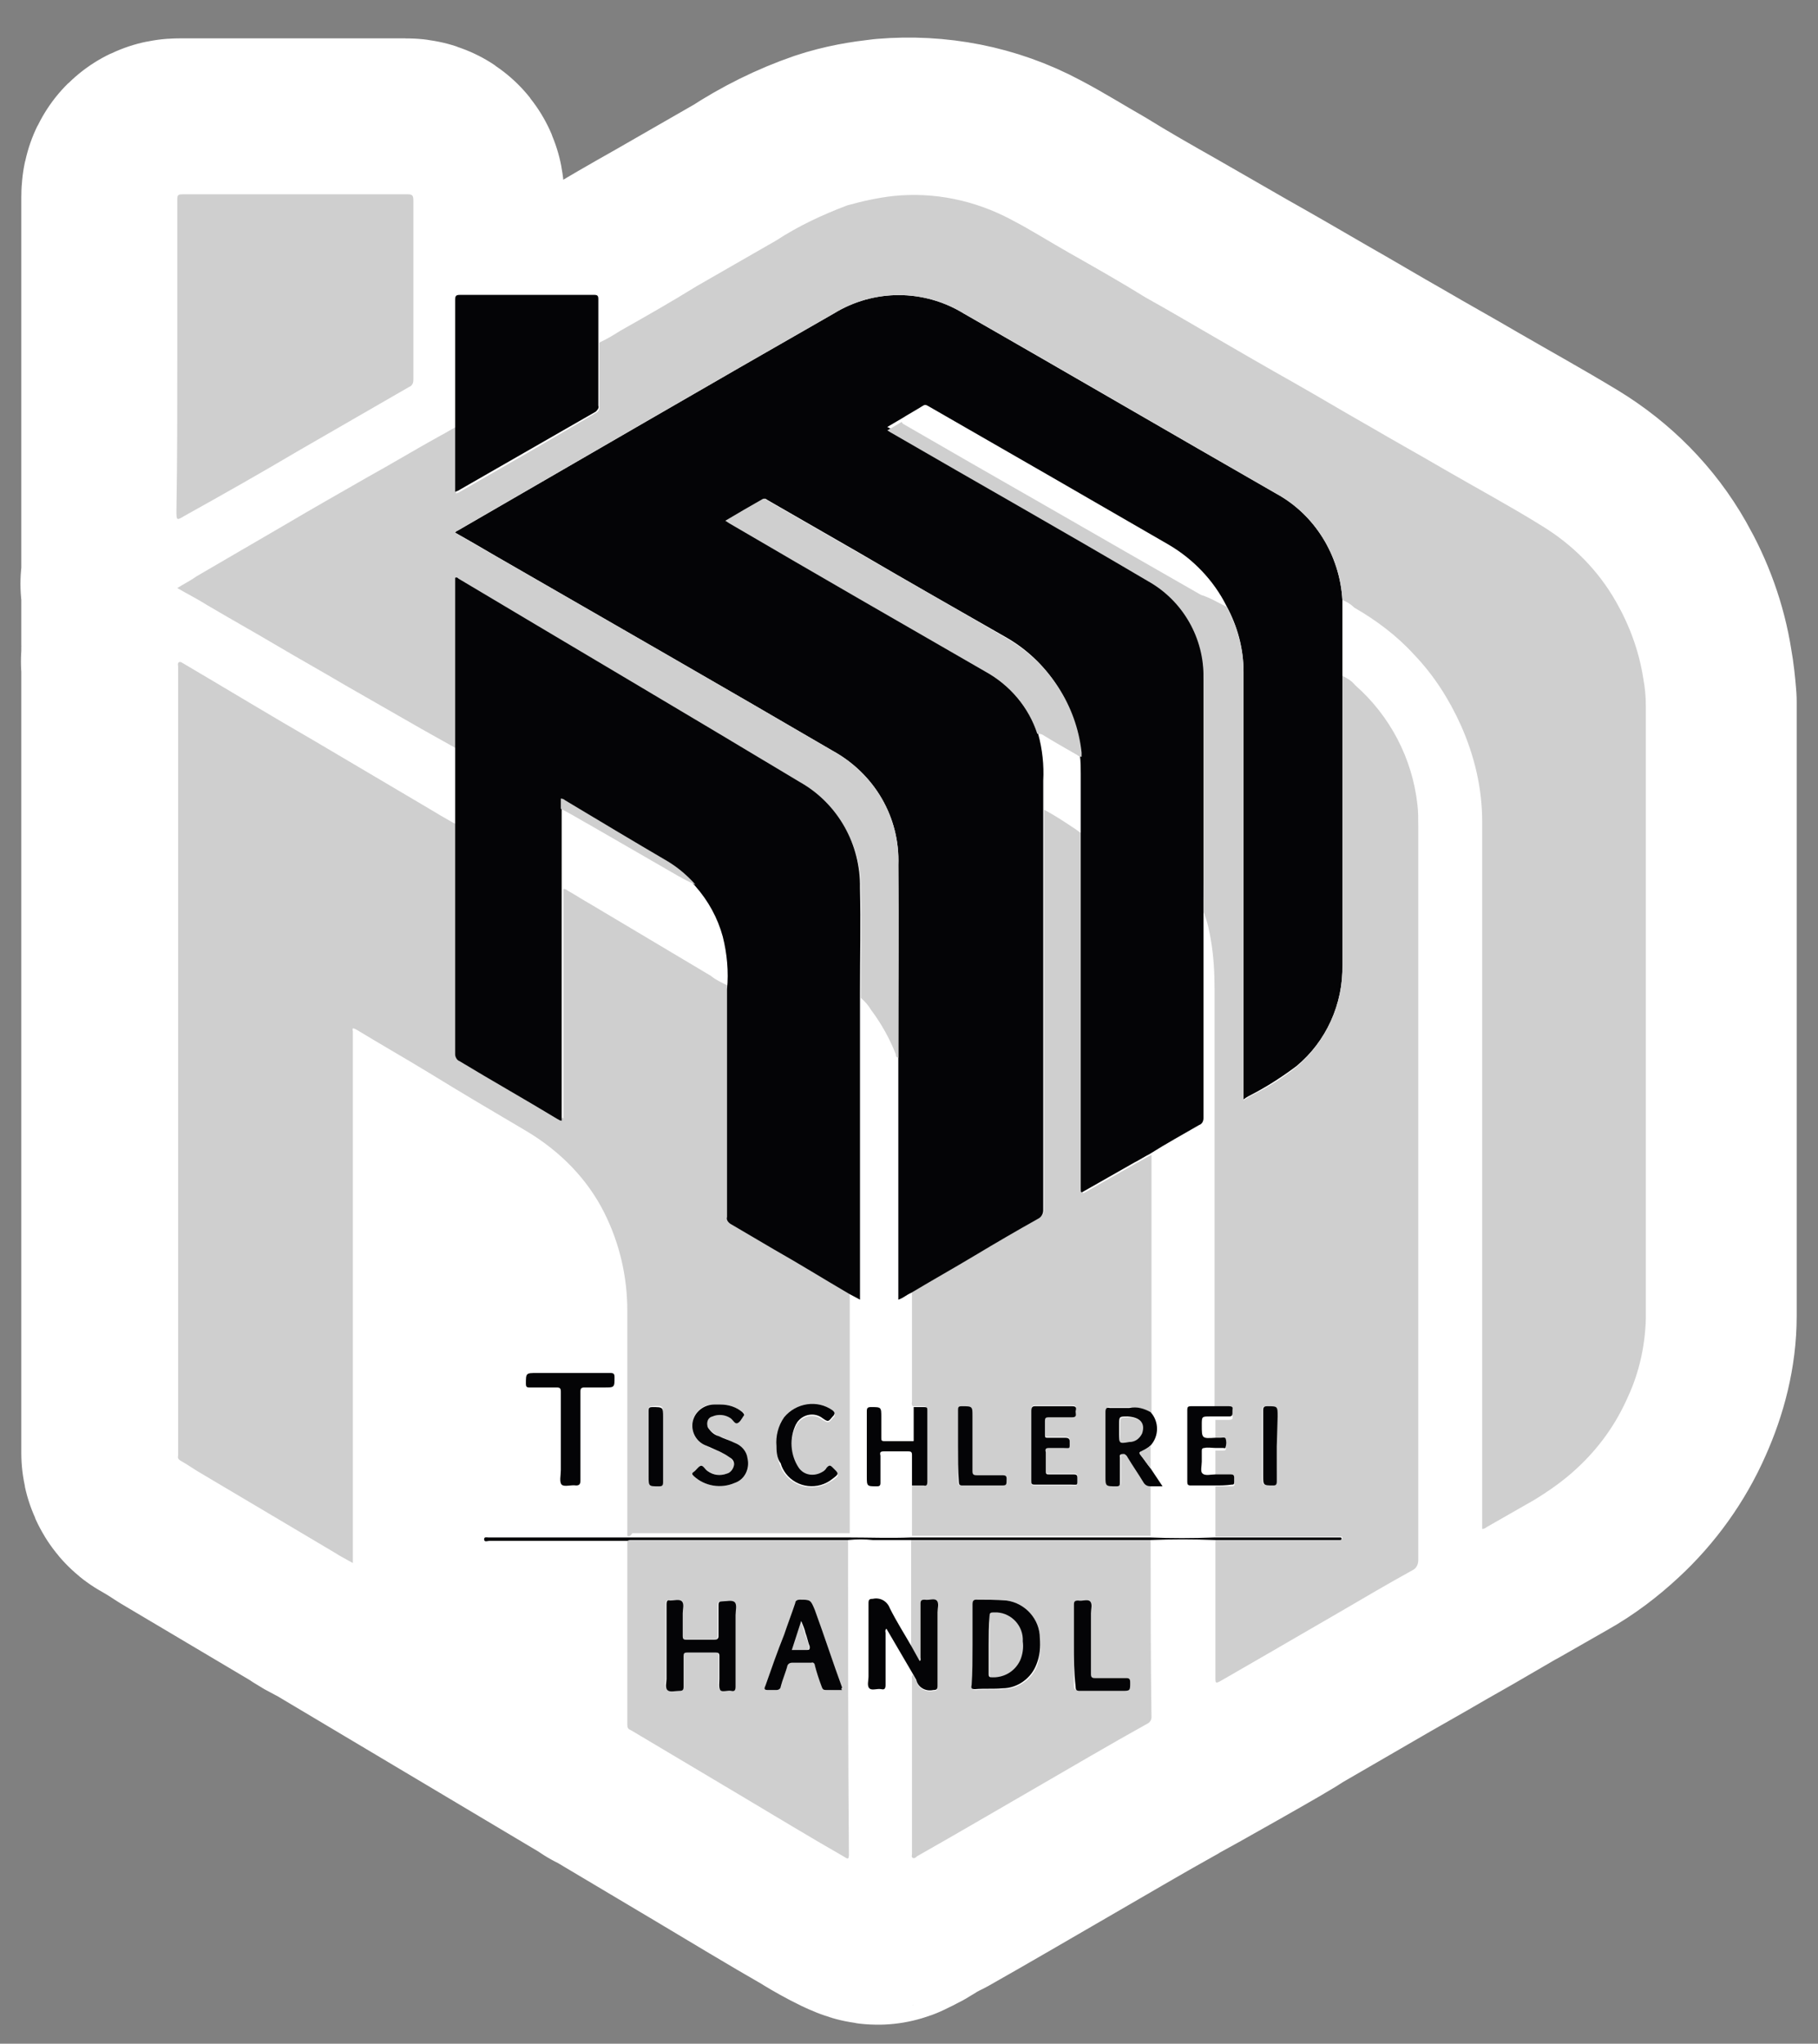 <?xml version="1.0" encoding="UTF-8"?>
<svg xmlns="http://www.w3.org/2000/svg" xmlns:xlink="http://www.w3.org/1999/xlink" version="1.1" id="Ebene_1" x="0px" y="0px" viewBox="0 0 213.3 239.8" style="enable-background:new 0 0 213.3 239.8;" xml:space="preserve">
<rect x="0" y="0" width="213.3" height="239.8" fill="#808080" stroke="none"/>
<style type="text/css">
	.st0{fill:#FFFFFF;stroke:#FFFFFF;stroke-width:36;stroke-linejoin:round;}
	.st1{fill:#CFCFCF;}
	.st2{fill:#040406;}
</style>
<path id="Pfad_338" class="st0" d="M192.4,79.1c-0.5-3.2-1.6-6.2-3.2-9c-2.1-3.7-5.1-6.7-8.7-8.9c-3.8-2.3-7.6-4.4-11.4-6.6  c-2.9-1.7-5.8-3.3-8.7-5c-3-1.7-6-3.5-9-5.2c-3.1-1.8-6.2-3.6-9.4-5.4l-8-4.6c-3-1.7-6-3.4-8.9-5.2c-2.3-1.3-4.5-2.7-6.8-3.9  c-4.3-2.3-9.1-3.2-13.9-2.8c-1.8,0.2-3.6,0.5-5.4,1.1c-2.9,1-5.7,2.4-8.3,4.1c-3.1,1.8-6.3,3.6-9.4,5.4c-3,1.7-6,3.4-8.9,5.2  l-1.6,0.9c-0.3,0.2-0.6,0.3-0.9,0.5v0.1C64.4,43,51.8,50.3,51.3,50.6c-1,0.6-2,1.2-3.1,1.8c0-4.8,0-8,0-8.1c0-7,0-14.1,0-21.1  c0-0.5-0.1-0.7-0.6-0.7c-8.8,0-17.7,0-26.5,0c-0.5,0-0.6,0.1-0.6,0.6c0,6.2,0,12.4,0,18.6v18c0,3.2,0,6.1,0,8.8h-0.1h0.1  c0,3.3,0,6.3,0,9c-0.1,0.1,0,0.4,0,0.5v92.2c0,0.1,0,0.2,0,0.3c0,0.2,0.1,0.5,0.3,0.6c0.9,0.5,1.7,1,2.6,1.6  c5.2,3.1,10.3,6.1,15.5,9.2c0.7,0.5,1.4,0.9,2.1,1.2l32.4,19.3c0,0.1,0.1,0.1,0.2,0.1c4.2,2.5,8.4,5,12.6,7.5s8.3,5,12.5,7.4  c0.4,0.3,4.4,2.6,4.4,2.1c0.8-0.3,1.5-0.7,2.2-1.2c0.4-0.2,1.8-1,1.9-1c4.6-2.6,9.2-5.3,13.7-7.9c4.5-2.6,8.9-5.2,13.4-7.7  c0.2-0.1,13.6-7.6,13.6-7.8l8.8-5.1c2.9-1.7,5.8-3.3,8.7-5l0,0c4.1-2.3,8.6-5,8.7-5c1.9-1.1,3.7-2.1,5.6-3.2c1.8-1,3.5-2.3,5-3.7  c2.5-2.3,4.6-5.2,6-8.4c1.3-2.9,2.1-6,2.1-9.1c0-24,0-48,0-72C192.7,81.2,192.6,80.2,192.4,79.1 M107.4,194.4L107.4,194.4  L107.4,194.4L107.4,194.4L107.4,194.4 M157,179.9C156.9,179.9,156.9,179.9,157,179.9C156.9,179.9,157,179.9,157,179.9L157,179.9"></path>
<g id="Gruppe_32" transform="translate(18.5 18.5)">
	<g>
		<g>
			<g id="Gruppe_31">
				<path id="Pfad_229" class="st1" d="M115.8,155.4c-0.6-1-1.3-2-1.9-3c-0.1-0.2-0.2-0.3-0.4-0.4c-0.3,0-0.6,0-0.5,0.4c0,1,0,2,0,3      c0,0.3-0.1,0.4-0.4,0.4c-1.3,0-1.3,0-1.3-1.2c0-2.5,0-5,0-7.5c0-0.4,0.1-0.6,0.5-0.5c0.8,0,1.6,0,2.3,0c0.9,0,1.7,0.2,2.5,0.7      c0-0.3,0-0.5,0-0.8c0-9.8,0-19.7,0-29.5c-0.6,0.3-1.2,0.7-1.8,1c-1.9,1.1-3.9,2.2-5.8,3.3c-0.5,0.3-0.5,0.3-0.5-0.3v-0.1      c0-13.6,0-27.2,0-40.8c0-0.3,0-0.5,0-0.8c-0.3-0.1-0.5-0.3-0.8-0.5c-1.2-0.8-2.4-1.6-3.7-2.3c0,0.2,0,0.5,0,0.7      c0,15.4,0,30.8,0,46.2c0,0.4-0.2,0.8-0.6,1c-2.5,1.4-4.9,2.8-7.4,4.3c-2.5,1.4-5,2.9-7.5,4.4c0,4.3,0,8.5,0,12.8      c0,0.2-0.1,0.4,0.1,0.6c0.4,0,0.8,0,1.2,0c0.4,0,0.4,0.1,0.4,0.4c0,2.8,0,5.6,0,8.4c0,0.3-0.1,0.5-0.4,0.4c-0.4,0-0.8,0-1.2,0      c-0.1,0.1-0.1,0.2-0.1,0.3c0,1.9,0,3.8,0,5.7c0.1,0,0.3,0,0.4,0c9.1,0,18.1,0,27.2,0c0.1,0,0.3,0,0.4,0c0-2,0-4,0-5.9      C116.2,155.9,115.9,155.7,115.8,155.4 M99.5,155c0,0.8,0,0.8-0.7,0.8c-1.5,0-3,0-4.5,0c-0.3,0-0.4-0.1-0.4-0.4      c0-1.4,0-2.8,0-4.2s0-2.8,0-4.2c0-0.3,0.1-0.4,0.4-0.4c1.3,0,1.3,0,1.3,1.2c0,2.1,0,4.2,0,6.4c0,0.4,0.1,0.5,0.5,0.5      c1,0,2,0,3,0C99.4,154.6,99.5,154.7,99.5,155 M107.1,155.8c-1.4,0-2.8,0-4.2,0c-0.4,0-0.4-0.1-0.4-0.5c0-1.4,0-2.8,0-4.2      s0-2.8,0-4.2c0-0.3,0.1-0.5,0.4-0.5c1.5,0,2.9,0,4.4,0c0.5,0,0.5,0.2,0.4,0.6c0,0.3,0.2,0.7-0.4,0.7c-0.9,0-1.8,0-2.8,0      c-0.3,0-0.4,0.1-0.4,0.4c0,0.6,0,1.2,0,1.7c0,0.3,0.1,0.3,0.3,0.3c0.7,0,1.4,0,2.1,0c0.3,0,0.5,0.1,0.5,0.4c0,1,0.1,0.8-0.8,0.8      c-0.5,0-1.1,0-1.6,0c-0.4,0-0.5,0.1-0.4,0.5c0,0.7,0,1.5,0,2.2c0,0.4,0.1,0.4,0.4,0.4c1,0,2,0,2.9,0c0.3,0,0.4,0.1,0.4,0.4      C107.9,156,108,155.8,107.1,155.8"></path>
				<path id="Pfad_230" class="st1" d="M114.1,150.8c0.7,0,1.2-0.4,1.5-1c0.4-1.2-0.2-1.9-1.7-2c-1,0-1,0-1,1v1      C112.8,150.9,112.8,151,114.1,150.8"></path>
				<path id="Pfad_231" class="st1" d="M81,162.1c-0.1,0-0.3,0-0.4,0c-8.3,0-16.7,0-25,0c-0.2,0-0.3,0-0.5,0c0,7.3,0,14.5,0,21.8      c0,0.3,0.1,0.5,0.4,0.6c4.2,2.5,8.4,5,12.6,7.5s8.3,5,12.5,7.4c0.4,0.3,0.5,0.2,0.5-0.3C81,186.8,81,174.4,81,162.1 M67.7,179.3      c0,0.4-0.1,0.6-0.5,0.5s-1.1,0.2-1.3-0.1c-0.2-0.3-0.1-0.9-0.1-1.3c0-0.9,0-1.8,0-2.7c0-0.3-0.1-0.4-0.4-0.4c-1.1,0-2.3,0-3.4,0      c-0.3,0-0.4,0.1-0.4,0.4c0,1.2,0,2.4,0,3.6c0,0.4-0.1,0.5-0.5,0.5c-0.5,0-1.1,0.2-1.4-0.1c-0.3-0.3-0.1-0.9-0.1-1.3      c0-1.3,0-2.6,0-3.9c0-1.6,0-3.2,0-4.8c0-0.3,0.1-0.5,0.4-0.4c0.5,0,1.1-0.2,1.4,0.1c0.3,0.3,0.1,0.9,0.1,1.4c0,0.9,0,1.8,0,2.7      c0,0.3,0.1,0.4,0.4,0.4c1.1,0,2.2,0,3.3,0c0.3,0,0.5-0.1,0.5-0.4c0-1.2,0-2.5,0-3.7c0-0.3,0.1-0.4,0.4-0.4      c0.5,0,1.2-0.2,1.5,0.1s0.1,1,0.1,1.5C67.7,173.6,67.7,176.5,67.7,179.3 M78.4,179.8c-0.3,0-0.4-0.1-0.5-0.4      c-0.3-0.8-0.6-1.7-0.8-2.5c0-0.2-0.2-0.4-0.4-0.3l0,0c-0.8,0-1.5,0-2.3,0c-0.2,0-0.4,0.1-0.5,0.3l0,0c-0.2,0.8-0.6,1.7-0.8,2.5      c0,0.2-0.2,0.4-0.5,0.4l0,0c-0.3,0-0.7,0-1,0c-0.4,0-0.5-0.1-0.3-0.5c0.7-2,1.4-4,2.2-6c0.4-1.2,0.9-2.5,1.3-3.7      c0-0.3,0.3-0.4,0.5-0.4c1.3,0,1.3,0,1.8,1.2c1.1,3,2.1,6.1,3.2,9.1c0,0.1,0,0.1,0,0.2C79.6,179.8,79,179.8,78.4,179.8"></path>
				<path id="Pfad_232" class="st1" d="M75.9,173.1c-0.1-0.5-0.3-0.9-0.5-1.4l-1.1,3.4c0.7,0,1.2,0,1.8,0c0.3,0,0.3-0.1,0.3-0.4      C76.3,174.2,76.1,173.6,75.9,173.1"></path>
				<path id="Pfad_233" class="st1" d="M116.5,162.1c-0.2,0-0.3,0-0.5,0c-9,0-18.1,0-27.1,0c-0.2,0-0.3,0-0.5,0c0,3.2,0,6.4,0,9.7      c0,1,0,1.9,0,2.9l1,1.8c0.2-0.1,0.1-0.3,0.1-0.4c0-2.1,0-4.2,0-6.3c0-0.4,0.1-0.5,0.5-0.5c0.5,0.1,1.1-0.2,1.4,0.1      s0.1,0.9,0.1,1.4c0,2.9,0,5.7,0,8.6c0,0.4-0.1,0.5-0.5,0.5c-0.9,0.2-1.8-0.3-2-1.2c-0.1-0.2-0.3-0.5-0.4-0.7      c-0.2,0.2-0.1,0.4-0.1,0.6c0,6.8,0,13.6,0,20.4c0,0.2-0.1,0.4,0.1,0.5s0.4-0.1,0.5-0.2c4.6-2.6,9.2-5.3,13.7-7.9      c4.5-2.6,8.9-5.2,13.4-7.7c0.2-0.1,0.4-0.4,0.4-0.7C116.5,176,116.5,169,116.5,162.1 M103.2,176.9c-0.6,1.6-2.2,2.8-4,2.8      c-1,0.1-2.1,0-3.2,0.1c-0.4,0-0.5-0.1-0.4-0.5c0-1.6,0-3.2,0-4.8s0-3.2,0-4.8c0-0.3,0.1-0.5,0.4-0.5c1.2,0,2.4,0,3.6,0.1      c2.2,0.3,3.9,2.2,3.9,4.4C103.7,174.9,103.5,175.9,103.2,176.9 M112.9,179.8c-1.6,0-3.3,0-4.9,0c-0.4,0-0.5-0.1-0.5-0.5      c0-1.6,0-3.2,0-4.8s0-3.2,0-4.7c0-0.4,0.1-0.5,0.5-0.5c0.5,0.1,1.1-0.2,1.4,0.1s0.1,0.9,0.1,1.4c0,2.4,0,4.8,0,7.1      c0,0.4,0.1,0.5,0.5,0.5c1.2,0,2.4,0,3.6,0c0.4,0,0.5,0.1,0.5,0.5C113.9,179.8,113.9,179.8,112.9,179.8"></path>
				<path id="Pfad_234" class="st1" d="M98,170.7c-0.3,0-0.4,0.1-0.4,0.4c0,1.1,0,2.2,0,3.4v1.7c0,0.6,0,1.2,0,1.7      c0,0.2,0,0.4,0.3,0.4c1.5,0.1,2.8-0.7,3.4-2c0.3-0.7,0.4-1.5,0.3-2.2c0.1-1.8-1.3-3.3-3-3.4C98.3,170.7,98.1,170.7,98,170.7"></path>
				<path id="Pfad_235" class="st2" d="M139,51.9c0,3,0,5.9,0,8.9c0,0.2,0,0.4,0,0.6c0,11.1,0,22.2,0,33.3c0.1,4.6-1.9,9-5.4,11.9      c-1.6,1.2-3.3,2.3-5,3.2c-0.4,0.2-0.8,0.4-1.2,0.7v-0.7c0-16.5,0-33,0-49.5c0-2.7-0.7-5.3-2-7.7c-1.5-3-3.9-5.5-6.8-7.2      c-4.5-2.6-9-5.2-13.5-7.8c-4.9-2.8-9.7-5.6-14.6-8.4c-0.2-0.1-0.4-0.3-0.7-0.1c-0.8,0.5-1.7,1-2.5,1.5l-1.7,1      c0.2,0.1,0.4,0.2,0.5,0.3c10.1,5.8,20.1,11.6,30.1,17.4c4.1,2.3,6.7,6.7,6.5,11.4c0.1,8.8,0,17.6,0,26.4c0,0.3,0,0.7,0,1      c0,0.2,0,0.4,0,0.7c0,8,0,15.9,0,23.9c0,0.4-0.2,0.7-0.5,0.8c-1.9,1.1-3.9,2.2-5.8,3.4c-0.6,0.3-1.2,0.7-1.8,1      c-1.9,1.1-3.9,2.2-5.8,3.3c-0.5,0.3-0.5,0.3-0.5-0.3v-0.1c0-13.6,0-27.2,0-40.8c0-0.3,0-0.5,0-0.8c0-2.3,0-4.6,0-6.9      c0-0.7,0-1.4-0.1-2.2c0-0.2,0-0.3,0-0.5c-0.6-5.6-3.8-10.6-8.8-13.4C93.8,53,88,49.7,82.2,46.3c-3.5-2-7.1-4.1-10.6-6.1      c-0.2-0.1-0.3-0.3-0.6-0.1c-1.4,0.8-2.8,1.6-4.3,2.5c0.3,0.2,0.5,0.3,0.8,0.5c9.9,5.7,19.8,11.4,29.7,17.2      c2.9,1.6,5,4.2,6.1,7.3c0.5,1.8,0.7,3.7,0.6,5.5c0,1.2,0,2.3,0,3.5c0,0.2,0,0.5,0,0.7c0,15.4,0,30.8,0,46.2c0,0.4-0.2,0.8-0.6,1      c-2.5,1.4-4.9,2.8-7.4,4.3s-5,2.9-7.5,4.4c-0.5,0.2-0.9,0.6-1.5,0.8v-0.6c0-8.9,0-17.8,0-26.7c0-0.4,0-0.8,0-1.1      c0-0.2,0-0.4,0-0.6c0-7.3,0-14.7,0-22c0.2-5.6-2.8-10.7-7.7-13.4C66.2,62,53.1,54.5,40.1,47c-1.7-1-3.4-2-5.2-3      c0.1-0.2,0.2-0.2,0.4-0.3c14.7-8.5,29.3-17,44-25.4c4.7-2.9,10.6-2.9,15.3,0c12.2,7,24.4,14.1,36.6,21.1      C135.8,41.9,138.7,46.7,139,51.9"></path>
				<path id="Pfad_236" class="st1" d="M139,51.9c-0.3-5.2-3.2-10-7.8-12.5c-12.2-7-24.3-14.1-36.6-21.1c-4.7-2.9-10.6-2.9-15.3,0      c-14.7,8.4-29.3,16.9-44,25.4c-0.1,0.1-0.3,0.1-0.4,0.3c1.7,1,3.4,2,5.2,3c13,7.5,26.1,15,39.1,22.6c4.9,2.7,7.9,7.8,7.7,13.4      c0.1,7.3,0,14.7,0,22c0,0.2,0,0.4,0,0.6c-0.3,0-0.3-0.3-0.3-0.4c-0.7-1.8-1.7-3.6-2.9-5.2c-0.3-0.5-0.7-1-1.2-1.4      c0-0.1,0-0.2,0-0.3c0-4.1,0.1-8.3,0-12.4c0.1-5.1-2.6-9.8-7-12.4c-13.3-8-26.7-15.9-40.1-23.9c-0.1-0.1-0.2-0.2-0.4-0.1v0.6      c0,6.2,0,12.4,0,18.6c0,0.2,0,0.4,0,0.6c-1.4-0.8-2.7-1.5-4.1-2.3c-3-1.7-5.9-3.4-8.9-5.1c-2.7-1.6-5.4-3.1-8.1-4.7      c-2.7-1.6-5.4-3.1-8.1-4.7c-1.1-0.7-2.3-1.3-3.5-2c0.8-0.5,1.6-0.9,2.3-1.4c3.4-2,6.9-4,10.3-6c3.2-1.9,6.4-3.7,9.7-5.6      c2.9-1.6,5.7-3.3,8.6-4.9c0.6-0.3,1.2-0.7,1.8-1v7.8c0.1,0,0.2-0.1,0.3-0.1c5.4-3.1,10.8-6.2,16.2-9.4c0.2-0.1,0.4-0.4,0.3-0.7      c0-2.5,0-5,0-7.5c0.9-0.4,1.7-0.9,2.5-1.4c3-1.7,6-3.4,8.9-5.2c3.1-1.8,6.3-3.6,9.4-5.4c2.6-1.7,5.4-3,8.3-4.1      c1.8-0.5,3.6-0.9,5.4-1.1C91.1,4,95.9,5,100.2,7.3c2.3,1.2,4.5,2.6,6.8,3.9c3,1.7,6,3.4,8.9,5.2c2.7,1.5,5.4,3.1,8,4.6      c3.1,1.8,6.2,3.6,9.4,5.4c3,1.7,6,3.5,9,5.2c2.9,1.7,5.8,3.3,8.7,5c3.8,2.2,7.7,4.3,11.4,6.6c3.6,2.2,6.6,5.2,8.7,8.9      c1.6,2.8,2.7,5.8,3.2,9c0.2,1.1,0.3,2.1,0.3,3.2c0,24,0,48,0,72c-0.1,3.2-0.8,6.3-2.1,9.1c-1.4,3.2-3.4,6-6,8.4      c-1.5,1.4-3.2,2.6-5,3.7c-1.9,1.1-3.7,2.1-5.6,3.2c-0.1,0.1-0.3,0.2-0.5,0.2v-0.6c0-27.5,0-54.9,0-82.4c0-3.9-0.9-7.7-2.5-11.3      c-1.4-3.1-3.2-5.9-5.5-8.3c-2-2.2-4.4-4-7-5.5C140,52.4,139.5,52.1,139,51.9"></path>
				<path id="Pfad_237" class="st1" d="M55.1,161.7c0-0.3,0-0.5,0-0.8c0-8.5,0-17.1,0-25.6c0-4-0.9-7.9-2.7-11.5c-2-4-5.2-7.2-9-9.5      c-3.9-2.3-7.8-4.6-11.7-7c-2.8-1.7-5.6-3.3-8.4-5c-0.4-0.2-0.5-0.2-0.4,0.2c0,0.1,0,0.3,0,0.4v62c-0.7-0.4-1.5-0.8-2.1-1.2      c-5.2-3.1-10.3-6.1-15.5-9.2c-0.9-0.5-1.7-1.1-2.6-1.6c-0.2-0.1-0.4-0.3-0.3-0.6c0-0.1,0-0.2,0-0.3c0-30.7,0-61.5,0-92.2      c0-0.2-0.1-0.5,0.1-0.6c0.2-0.1,0.4,0.1,0.6,0.2c5.1,3,10.2,6.1,15.4,9.1c4.4,2.6,8.8,5.2,13.2,7.8c1,0.6,2,1.2,2.9,1.7      c0.2,0.1,0.4,0.2,0.5,0.2c0,0.2,0,0.4,0,0.5c0,8.7,0,17.5,0,26.2c0,0.3,0.1,0.7,0.5,0.8c3.8,2.3,7.7,4.5,11.5,6.8      c0.1,0.1,0.3,0.2,0.5,0.2v-0.6c0-8.6,0-17.1,0-25.7c0-0.2,0-0.4,0-0.6c0.2,0,0.4,0.1,0.5,0.2c0.9,0.5,1.8,1.1,2.7,1.6      c4.7,2.8,9.4,5.6,14.1,8.4c0.6,0.5,1.3,0.8,2.1,1.2c0,0.2,0,0.4,0,0.5c0,8.7,0,17.4,0,26.2c0,0.3,0.1,0.7,0.4,0.8      c1.7,1,3.4,2,5.1,3c2.9,1.7,5.8,3.5,8.8,5.2c-0.2,0.2-0.1,0.4-0.1,0.7c0,9,0,18,0,27c0,0.3,0,0.5,0,0.8c-0.1,0-0.2,0-0.3,0      c-8.4,0-16.8,0-25.2,0C55.4,161.8,55.3,161.8,55.1,161.7 M66,146.3c-0.2,0-0.4,0-0.7,0c-1.4-0.1-2.5,1-2.6,2.4      c0,1.1,0.6,2,1.6,2.4c0.5,0.3,1,0.5,1.6,0.7c0.4,0.2,0.9,0.4,1.2,0.7c0.3,0.2,0.5,0.6,0.5,1s-0.4,0.8-0.8,0.9      c-0.8,0.3-1.6,0.1-2.3-0.3c-0.3-0.2-0.5-0.7-0.8-0.6c-0.3,0.1-0.5,0.5-0.8,0.7l0,0c-0.3,0.2-0.3,0.3,0,0.5      c1.3,1.2,3.2,1.5,4.8,0.8c1.2-0.4,1.9-1.7,1.5-2.9c-0.2-0.8-0.8-1.5-1.5-1.8c-0.6-0.3-1.3-0.6-1.9-0.8c-0.4-0.2-0.8-0.5-1.1-0.8      c-0.3-0.4-0.3-0.9,0-1.3c0.1-0.1,0.2-0.2,0.4-0.2c0.7-0.3,1.5-0.2,2.1,0.2c0.3,0.2,0.5,0.7,0.8,0.6s0.4-0.5,0.7-0.8      c0.2-0.2,0.2-0.4-0.1-0.5C67.9,146.6,67,146.3,66,146.3 M72.6,151.2c0,0.7,0.1,1.5,0.4,2.2c0.7,2,2.9,3.1,5,2.4      c0.4-0.1,0.8-0.4,1.2-0.6c0.8-0.6,0.8-0.6,0-1.3c-0.3-0.3-0.4-0.3-0.7,0c-0.6,0.9-1.9,1.1-2.8,0.5c-0.2-0.1-0.4-0.3-0.5-0.5      c-1-1.5-1.1-3.5-0.3-5.1c0.5-1,1.8-1.5,2.8-0.9c0.1,0.1,0.2,0.1,0.3,0.2c0.7,0.4,0.7,0.4,1.2-0.2l0.1-0.1      c0.2-0.2,0.2-0.4-0.1-0.6c-1.8-1.3-4.3-1-5.7,0.8C72.9,148.9,72.6,150,72.6,151.2 M57.6,151.2v3.4c0,1.2,0,1.2,1.2,1.2      c0.4,0,0.5-0.1,0.5-0.5c0-2.5,0-5,0-7.6c0-1.3,0-1.3-1.3-1.2c-0.3,0-0.4,0.1-0.4,0.4C57.6,148.3,57.6,149.8,57.6,151.2"></path>
				<path id="Pfad_238" class="st1" d="M125.4,52.7c1.3,2.4,2,5,2,7.7c0,16.5,0,33,0,49.5v0.7c0.5-0.3,0.8-0.5,1.2-0.7      c1.8-0.9,3.5-2,5-3.2c3.5-3,5.5-7.4,5.4-12c0-11.1,0-22.2,0-33.3c0-0.2,0-0.4,0-0.6c0.6,0.3,1.1,0.6,1.5,1.1      c4.1,3.6,6.7,8.6,7.3,14c0.1,0.8,0.1,1.7,0.1,2.5c0,28.7,0,57.5,0,86.2c0,0.4-0.2,0.9-0.6,1.1c-2.9,1.6-5.8,3.3-8.7,5      s-5.9,3.4-8.8,5.1c-1.7,1-3.5,2-5.2,3c-0.4,0.2-0.5,0.2-0.5-0.3c0-5.5,0-11,0-16.4c0.2,0,0.4,0,0.6,0c4.6,0,9.1,0,13.7,0      c0.1,0,0.3,0,0.4,0c0.1,0,0.2,0,0.2-0.2c0-0.1-0.1-0.1-0.2-0.1c-0.1,0-0.3,0-0.4,0c-3.5,0-6.9,0-10.4,0c-1.3,0-2.6,0-3.9,0      c0-2,0-4,0-5.9c0.6,0,1.3,0,1.9,0c0.3,0,0.4-0.1,0.3-0.3c0-0.2,0-0.3,0-0.5c0-0.3-0.1-0.4-0.4-0.4c-0.6,0-1.2,0-1.8,0      c0-1,0-2,0-3c0.3,0,0.6,0,0.9,0c0.1,0,0.3,0,0.3-0.1c0.1-0.3,0.1-0.7,0-1c-0.1-0.2-0.4-0.1-0.6-0.1s-0.4,0-0.6,0      c0-0.8,0-1.6,0-2.4c0.5,0,1.1,0,1.6,0c0.3,0,0.5-0.1,0.4-0.4c0-0.1,0-0.3,0-0.4c0-0.3-0.1-0.4-0.4-0.4c-0.6,0-1.2,0-1.7,0      c0-0.2,0-0.5,0-0.7c0-16.2,0-32.5,0-48.7c0-1.8-0.1-3.7-0.4-5.5c-0.2-1.2-0.4-2.3-0.9-3.5c0-0.3,0-0.7,0-1c0-8.8,0-17.6,0-26.4      c0.1-4.7-2.4-9.1-6.5-11.4c-10-5.9-20.1-11.6-30.1-17.4c-0.2-0.1-0.3-0.2-0.5-0.3l1.7-1c0,0.1,0.1,0.1,0.1,0.2      c2.6,1.5,5.2,3,7.8,4.5c3,1.7,5.9,3.4,8.9,5.1c3.1,1.8,6.3,3.6,9.4,5.4c3,1.7,5.9,3.4,8.9,5.1C123.4,51.6,124.4,52.2,125.4,52.7       M131.3,151.2v-3.5c0-1.2,0-1.2-1.2-1.2c-0.4,0-0.5,0.1-0.5,0.5c0,2.5,0,5.1,0,7.6c0,1.2,0,1.2,1.2,1.2c0.4,0,0.5-0.1,0.4-0.5      C131.3,154,131.3,152.6,131.3,151.2"></path>
				<path id="Pfad_239" class="st2" d="M47.4,86.1c0,0.2,0,0.4,0,0.6c0,8.6,0,17.1,0,25.7v0.6c-0.2,0-0.3-0.1-0.5-0.2      c-3.8-2.3-7.7-4.5-11.5-6.8c-0.3-0.1-0.5-0.5-0.5-0.8c0-8.7,0-17.5,0-26.2c0-0.2,0-0.4,0-0.5c0-3.1,0-6.2,0-9.4      c0-0.2,0-0.4,0-0.6c0-6.2,0-12.4,0-18.6v-0.6c0.2-0.1,0.3,0,0.4,0.1c13.4,8,26.8,15.9,40.1,23.9c4.4,2.5,7.1,7.3,7,12.4      c0.1,4.1,0,8.3,0,12.4c0,0.1,0,0.2,0,0.3c0,0.2,0,0.4,0,0.7c0,11.4,0,22.8,0,34.2v0.7l-1.3-0.7c-2.9-1.7-5.8-3.5-8.8-5.2      c-1.7-1-3.4-2-5.1-3c-0.3-0.2-0.5-0.5-0.4-0.8c0-8.7,0-17.4,0-26.2c0-0.2,0-0.4,0-0.5c0.2-2.1,0-4.2-0.5-6.2      c-0.6-2.2-1.7-4.2-3.2-5.9c-0.9-1.1-1.9-2-3.1-2.6c-4-2.4-8-4.8-12.1-7.2c-0.1-0.1-0.3-0.2-0.5-0.2v1.2c0,1.9,0,3.8,0,5.8      C47.4,83.5,47.4,84.8,47.4,86.1"></path>
				<path id="Pfad_240" class="st1" d="M2.3,23.5c0-6.2,0-12.4,0-18.6c0-0.5,0.1-0.6,0.6-0.6c8.8,0,17.7,0,26.5,0      C29.9,4.3,30,4.5,30,5c0,7,0,14.1,0,21.1c0,0.4-0.2,0.7-0.5,0.8c-4.3,2.5-8.7,5-13,7.5C12.1,37,7.7,39.5,3.2,42      c-1,0.6-1,0.6-1-0.6C2.3,35.5,2.3,29.5,2.3,23.5"></path>
				<path id="Pfad_241" class="st2" d="M51.7,21.6c0,2.5,0,5,0,7.5c0.1,0.3-0.1,0.5-0.3,0.7C46,32.9,40.6,36,35.2,39.1      c-0.1,0-0.2,0.1-0.3,0.1v-7.8c0-0.3,0-0.5,0-0.8c0-4.6,0-9.3,0-13.9c0-0.5,0.1-0.6,0.6-0.6c5.2,0,10.5,0,15.7,0      c0.4,0,0.5,0.1,0.5,0.5C51.7,18.3,51.7,20,51.7,21.6"></path>
				<path id="Pfad_242" class="st2" d="M88.4,174.6l1,1.8c0.2-0.1,0.1-0.3,0.1-0.4c0-2.1,0-4.2,0-6.3c0-0.4,0.1-0.5,0.5-0.5      c0.5,0.1,1.1-0.2,1.4,0.1s0.1,0.9,0.1,1.4c0,2.9,0,5.7,0,8.6c0,0.4-0.1,0.5-0.5,0.5c-0.9,0.2-1.8-0.3-2-1.2      c-0.1-0.2-0.3-0.5-0.4-0.7l-3.1-5.3c-0.2,0.2-0.1,0.4-0.1,0.5c0,2,0,4.1,0,6.1c0,0.4-0.1,0.6-0.5,0.5c-0.5-0.1-1.1,0.2-1.4-0.1      s-0.1-0.9-0.1-1.4c0-2.9,0-5.7,0-8.6c0-0.4,0.1-0.5,0.5-0.5c0.9-0.2,1.7,0.3,2,1.1C86.7,171.8,87.6,173.2,88.4,174.6"></path>
				<path id="Pfad_243" class="st2" d="M47.3,150c0-1.7,0-3.5,0-5.2c0-0.4-0.1-0.5-0.5-0.5c-1.1,0-2.1,0-3.2,0      c-0.3,0-0.4-0.1-0.4-0.4c0-1.3,0-1.3,1.3-1.3c2.9,0,5.8,0,8.6,0c0.4,0,0.5,0.1,0.5,0.5c0,1.2,0,1.2-1.2,1.2c-0.8,0-1.6,0-2.3,0      c-0.4,0-0.5,0.1-0.5,0.5c0,3.5,0,6.9,0,10.4c0,0.4-0.1,0.6-0.5,0.6c-0.6-0.1-1.4,0.2-1.7-0.1s-0.1-1.1-0.1-1.7      C47.3,152.7,47.3,151.4,47.3,150"></path>
				<path id="Pfad_244" class="st2" d="M81,162.2c-0.1,0-0.3,0-0.4,0c-8.3,0-16.7,0-25,0c-0.2,0-0.3,0-0.5,0.1c-0.2,0-0.4,0-0.6,0      c-5.2,0-10.4,0-15.6,0c-0.2,0-0.6,0.2-0.6-0.2c0-0.3,0.3-0.2,0.5-0.2c5.2,0,10.4,0,15.6,0c0.2,0,0.4,0,0.6,0c0.1,0,0.3,0,0.4,0      c8.4,0,16.8,0,25.2,0c0.1,0,0.2,0,0.3,0c2.5,0,5,0.1,7.5,0c0.1,0,0.3,0,0.4,0c9.1,0,18.1,0,27.2,0c0.1,0,0.3,0,0.4,0      c2.5,0.1,5,0.1,7.6,0c1.3,0,2.6,0,3.9,0c3.5,0,6.9,0,10.4,0c0.1,0,0.3,0,0.4,0c0.1,0,0.2,0,0.2,0.1c0,0.2-0.1,0.2-0.2,0.2      c-0.1,0-0.3,0-0.4,0c-4.6,0-9.1,0-13.7,0c-0.2,0-0.4,0-0.6,0c-2.5-0.1-5-0.1-7.5,0c-0.2,0-0.3,0-0.5,0c-9,0-18.1,0-27.1,0      c-0.2,0-0.3,0-0.5,0c-1.5,0-3,0-4.5,0C83,162.1,82,162.1,81,162.2"></path>
				<path id="Pfad_245" class="st1" d="M103.2,67.6c-1-3.1-3.2-5.7-6.1-7.3c-9.9-5.7-19.8-11.4-29.7-17.2c-0.2-0.1-0.5-0.3-0.8-0.5      c1.5-0.9,2.9-1.7,4.3-2.5c0.3-0.2,0.4,0,0.6,0.1c3.5,2,7.1,4.1,10.6,6.1C88,49.7,93.8,53,99.6,56.4c4.9,2.8,8.2,7.8,8.8,13.4      c0,0.2,0,0.3,0,0.5c-0.2,0-0.4-0.1-0.5-0.2c-1.4-0.8-2.8-1.6-4.1-2.4C103.6,67.6,103.4,67.6,103.2,67.6"></path>
				<path id="Pfad_246" class="st2" d="M66,146.3c1,0,1.9,0.3,2.6,0.9c0.2,0.2,0.3,0.3,0.1,0.5c-0.2,0.3-0.4,0.7-0.7,0.8      s-0.5-0.4-0.8-0.6c-0.6-0.4-1.4-0.5-2.1-0.2c-0.5,0.1-0.7,0.6-0.6,1.1c0,0.1,0.1,0.3,0.2,0.4c0.3,0.4,0.7,0.7,1.1,0.8      c0.6,0.3,1.3,0.5,1.9,0.8c0.8,0.3,1.4,1,1.5,1.8c0.3,1.2-0.3,2.5-1.5,2.9c-1.6,0.7-3.5,0.4-4.8-0.8c-0.2-0.2-0.3-0.3,0-0.5l0,0      c0.3-0.2,0.5-0.6,0.8-0.7c0.3-0.1,0.5,0.4,0.8,0.6c0.7,0.5,1.5,0.6,2.3,0.3c0.4-0.1,0.7-0.5,0.8-0.9c0.1-0.4-0.1-0.8-0.5-1      c-0.4-0.3-0.8-0.5-1.2-0.7c-0.5-0.2-1.1-0.5-1.6-0.7c-1.3-0.5-1.9-2-1.4-3.2c0.4-1,1.4-1.6,2.4-1.6      C65.6,146.3,65.8,146.3,66,146.3"></path>
				<path id="Pfad_247" class="st2" d="M72.6,151.2c-0.1-1.2,0.2-2.4,0.9-3.4c1.4-1.7,3.9-2.1,5.7-0.8c0.2,0.2,0.3,0.3,0.1,0.6      l-0.1,0.1c-0.5,0.6-0.5,0.7-1.2,0.2c-0.9-0.7-2.2-0.5-2.9,0.4c-0.1,0.1-0.1,0.2-0.2,0.3c-0.8,1.6-0.7,3.6,0.3,5.1      c0.6,0.9,1.8,1.1,2.8,0.5c0.2-0.1,0.4-0.3,0.5-0.5c0.3-0.3,0.4-0.3,0.7,0c0.7,0.7,0.8,0.7,0,1.3c-1.7,1.4-4.2,1.1-5.5-0.6      c-0.3-0.4-0.5-0.8-0.6-1.2C72.7,152.7,72.6,152,72.6,151.2"></path>
				<path id="Pfad_248" class="st2" d="M57.6,151.2c0-1.4,0-2.8,0-4.2c0-0.3,0.1-0.4,0.4-0.4c1.3,0,1.3,0,1.3,1.2c0,2.5,0,5,0,7.6      c0,0.4-0.1,0.5-0.5,0.5c-1.2,0-1.2,0-1.2-1.2V151.2"></path>
				<path id="Pfad_249" class="st2" d="M124,155.8c-0.9,0-1.8,0-2.8,0c-0.3,0-0.4-0.1-0.4-0.4c0-2.8,0-5.7,0-8.5      c0-0.3,0.1-0.4,0.4-0.4c0.9,0,1.8,0,2.8,0c0.6,0,1.2,0,1.7,0c0.3,0,0.5,0.1,0.4,0.4c0,0.1,0,0.3,0,0.4c0,0.3-0.1,0.4-0.4,0.4      c-0.5,0-1.1,0-1.6,0c-0.2,0-0.4,0-0.6,0c-1,0-1,0-1,1c0,1.6,0,1.6,1.6,1.5c0.2,0,0.4,0,0.6,0s0.5-0.1,0.6,0.1      c0.1,0.3,0.1,0.7,0,1c0,0.2-0.2,0.1-0.3,0.1c-0.3,0-0.6,0-0.9,0c-0.4,0-0.9-0.1-1.3,0c-0.2,0-0.3,0.1-0.3,0.3c0,0.4,0,0.9,0,1.3      c0,0.5-0.2,1.2,0.1,1.4c0.3,0.3,1,0.1,1.5,0.1c0.6,0,1.2,0,1.8,0c0.3,0,0.4,0.1,0.4,0.4c0,0.2,0,0.3,0,0.5      c0,0.3-0.1,0.3-0.3,0.3C125.3,155.8,124.7,155.8,124,155.8"></path>
				<path id="Pfad_250" class="st2" d="M131.3,151.2c0,1.4,0,2.8,0,4.1c0,0.4-0.1,0.5-0.4,0.5c-1.2,0-1.2,0-1.2-1.2      c0-2.5,0-5.1,0-7.6c0-0.4,0.1-0.5,0.5-0.5c1.2,0,1.2,0,1.2,1.2L131.3,151.2"></path>
				<path id="Pfad_251" class="st1" d="M63.1,85.3c-0.7-0.3-1.3-0.6-2-1c-3.5-2-6.9-4-10.4-6c-1.1-0.6-2.2-1.3-3.4-1.9v-1.2      c0.2,0,0.4,0.1,0.5,0.2c4,2.4,8,4.8,12.1,7.2C61.2,83.4,62.2,84.3,63.1,85.3"></path>
				<path id="Pfad_252" class="st2" d="M95.6,174.5c0-1.6,0-3.2,0-4.8c0-0.3,0.1-0.5,0.4-0.5c1.2,0,2.4,0,3.6,0.1      c2.2,0.3,3.9,2.2,3.9,4.4c0.1,1.1,0,2.1-0.4,3.1c-0.6,1.6-2.2,2.8-4,2.8c-1,0.1-2.1,0-3.2,0.1c-0.4,0-0.5-0.1-0.4-0.5      C95.6,177.8,95.6,176.1,95.6,174.5 M97.5,174.5v1.7c0,0.6,0,1.2,0,1.7c0,0.2,0,0.4,0.3,0.4c1.5,0.1,2.8-0.7,3.4-2      c0.3-0.7,0.4-1.5,0.3-2.2c0.1-1.8-1.3-3.3-3-3.4c-0.2,0-0.4,0-0.5,0c-0.3,0-0.4,0.1-0.4,0.4C97.5,172.3,97.5,173.4,97.5,174.5"></path>
				<path id="Pfad_253" class="st2" d="M107.5,174.5c0-1.6,0-3.2,0-4.7c0-0.4,0.1-0.5,0.5-0.5c0.5,0.1,1.1-0.2,1.4,0.1      s0.1,0.9,0.1,1.4c0,2.4,0,4.8,0,7.1c0,0.4,0.1,0.5,0.5,0.5c1.2,0,2.4,0,3.6,0c0.4,0,0.5,0.1,0.5,0.5c0,1,0,1-1,1      c-1.6,0-3.3,0-4.9,0c-0.4,0-0.5-0.1-0.5-0.5C107.5,177.7,107.5,176.1,107.5,174.5"></path>
				<path id="Pfad_254" class="st2" d="M59.7,174.5c0-1.6,0-3.2,0-4.8c0-0.3,0.1-0.5,0.4-0.4c0.5,0,1.1-0.2,1.4,0.1      c0.3,0.3,0.1,0.9,0.1,1.4c0,0.9,0,1.8,0,2.7c0,0.3,0.1,0.4,0.4,0.4c1.1,0,2.2,0,3.3,0c0.3,0,0.5-0.1,0.5-0.4c0-1.2,0-2.5,0-3.7      c0-0.3,0.1-0.4,0.4-0.4c0.5,0,1.2-0.2,1.5,0.1s0.1,1,0.1,1.5c0,2.8,0,5.6,0,8.4c0,0.4-0.1,0.6-0.5,0.5s-1.1,0.2-1.3-0.1      c-0.2-0.3-0.1-0.9-0.1-1.3c0-0.9,0-1.8,0-2.7c0-0.3-0.1-0.4-0.4-0.4c-1.1,0-2.3,0-3.4,0c-0.3,0-0.4,0.1-0.4,0.4      c0,1.2,0,2.4,0,3.6c0,0.4-0.1,0.5-0.5,0.5c-0.5,0-1.1,0.2-1.4-0.1c-0.3-0.3-0.1-0.9-0.1-1.3C59.7,177.1,59.7,175.8,59.7,174.5"></path>
				<path id="Pfad_255" class="st2" d="M80.3,179.8c-0.7,0-1.3,0-1.9,0c-0.3,0-0.4-0.1-0.5-0.4c-0.3-0.8-0.6-1.7-0.8-2.5      c0-0.2-0.2-0.4-0.4-0.3l0,0c-0.8,0-1.5,0-2.3,0c-0.2,0-0.4,0.1-0.5,0.3l0,0c-0.2,0.8-0.6,1.7-0.8,2.5c0,0.2-0.2,0.4-0.5,0.4l0,0      c-0.3,0-0.7,0-1,0c-0.4,0-0.5-0.1-0.3-0.5c0.7-2,1.4-4,2.2-6c0.4-1.2,0.9-2.5,1.3-3.7c0-0.3,0.3-0.4,0.5-0.4      c1.3,0,1.3,0,1.8,1.2c1.1,3,2.1,6.1,3.2,9.1C80.2,179.7,80.2,179.7,80.3,179.8 M74.4,175.1c0.7,0,1.2,0,1.8,0      c0.3,0,0.3-0.1,0.3-0.4c-0.2-0.5-0.3-1.1-0.5-1.6c-0.1-0.5-0.3-0.9-0.5-1.4L74.4,175.1"></path>
				<path id="Pfad_256" class="st2" d="M116.5,147.2c1,1.1,1,2.8,0,3.9c-0.3,0.3-0.7,0.5-1.1,0.7c-0.2,0.1-0.3,0.1-0.1,0.4      c0.4,0.5,0.8,1.1,1.2,1.6l1.4,2.1h-1.4c-0.3,0-0.6-0.1-0.8-0.4c-0.6-1-1.3-2-1.9-3c-0.1-0.2-0.2-0.3-0.4-0.4      c-0.3,0-0.6,0-0.5,0.4c0,1,0,2,0,3c0,0.3-0.1,0.4-0.4,0.4c-1.3,0-1.3,0-1.3-1.2c0-2.5,0-5,0-7.5c0-0.4,0.1-0.6,0.5-0.5      c0.8,0,1.6,0,2.3,0C114.9,146.5,115.8,146.8,116.5,147.2 M112.8,149.3v0.4c0,1.2,0,1.2,1.2,1c0.7,0,1.2-0.4,1.5-1      c0.4-1.2-0.2-1.9-1.7-2c-1,0-1,0-1,1V149.3"></path>
				<path id="Pfad_257" class="st2" d="M88.5,155.8c0-1.2,0-2.4,0-3.6c0-0.3-0.1-0.4-0.4-0.4c-1,0-2,0-2.9,0c-0.4,0-0.5,0.1-0.4,0.5      c0,1.1,0,2.1,0,3.2c0,0.3-0.1,0.4-0.4,0.4c-1.2,0-1.2,0-1.2-1.2c0-2.5,0-5,0-7.6c0-0.4,0.1-0.5,0.5-0.5c1.2,0,1.2,0,1.2,1.2      c0,0.8,0,1.6,0,2.4c0,0.3,0,0.4,0.4,0.4c1.1,0,2.2,0,3.3,0c0.1,0,0.1,0,0.1-0.1c0-1.3,0-2.6,0-3.9c0.4,0,0.8,0,1.2,0      c0.4,0,0.4,0.1,0.4,0.4c0,2.8,0,5.6,0,8.4c0,0.3-0.1,0.5-0.4,0.4C89.4,155.8,89,155.8,88.5,155.8"></path>
				<path id="Pfad_258" class="st2" d="M102.5,151.2c0-1.4,0-2.8,0-4.2c0-0.3,0.1-0.5,0.4-0.5c1.5,0,2.9,0,4.4,0      c0.5,0,0.5,0.2,0.4,0.6c0,0.3,0.2,0.7-0.4,0.7c-0.9,0-1.8,0-2.8,0c-0.3,0-0.4,0.1-0.4,0.4c0,0.6,0,1.2,0,1.7      c0,0.3,0.1,0.3,0.3,0.3c0.7,0,1.4,0,2.1,0c0.3,0,0.5,0.1,0.5,0.4c0,1,0.1,0.8-0.8,0.8c-0.5,0-1.1,0-1.6,0      c-0.4,0-0.5,0.1-0.4,0.5c0,0.7,0,1.5,0,2.2c0,0.4,0.1,0.4,0.4,0.4c1,0,2,0,2.9,0c0.3,0,0.4,0.1,0.4,0.4c0,1,0.1,0.8-0.8,0.8      c-1.4,0-2.8,0-4.2,0c-0.4,0-0.4-0.1-0.4-0.5C102.5,154,102.5,152.6,102.5,151.2"></path>
				<path id="Pfad_259" class="st2" d="M93.9,151.1c0-1.4,0-2.8,0-4.2c0-0.3,0.1-0.4,0.4-0.4c1.3,0,1.3,0,1.3,1.2c0,2.1,0,4.2,0,6.4      c0,0.4,0.1,0.5,0.5,0.5c1,0,2,0,3,0c0.4,0,0.5,0.1,0.5,0.4c0,0.8,0,0.8-0.7,0.8c-1.5,0-3,0-4.5,0c-0.3,0-0.4-0.1-0.4-0.4      C93.9,154,93.9,152.6,93.9,151.1"></path>
				<path id="Pfad_260" class="st1" d="M116.5,153.8c-0.4-0.5-0.8-1.1-1.2-1.6c-0.2-0.2-0.1-0.3,0.1-0.4c0.4-0.2,0.8-0.4,1.1-0.7      C116.5,152,116.5,152.9,116.5,153.8"></path>
				<path id="Pfad_261" class="st1" d="M88.5,150.5C88.5,150.5,88.5,150.6,88.5,150.5L88.5,150.5"></path>
			</g>
		</g>
	</g>
</g>
</svg>
